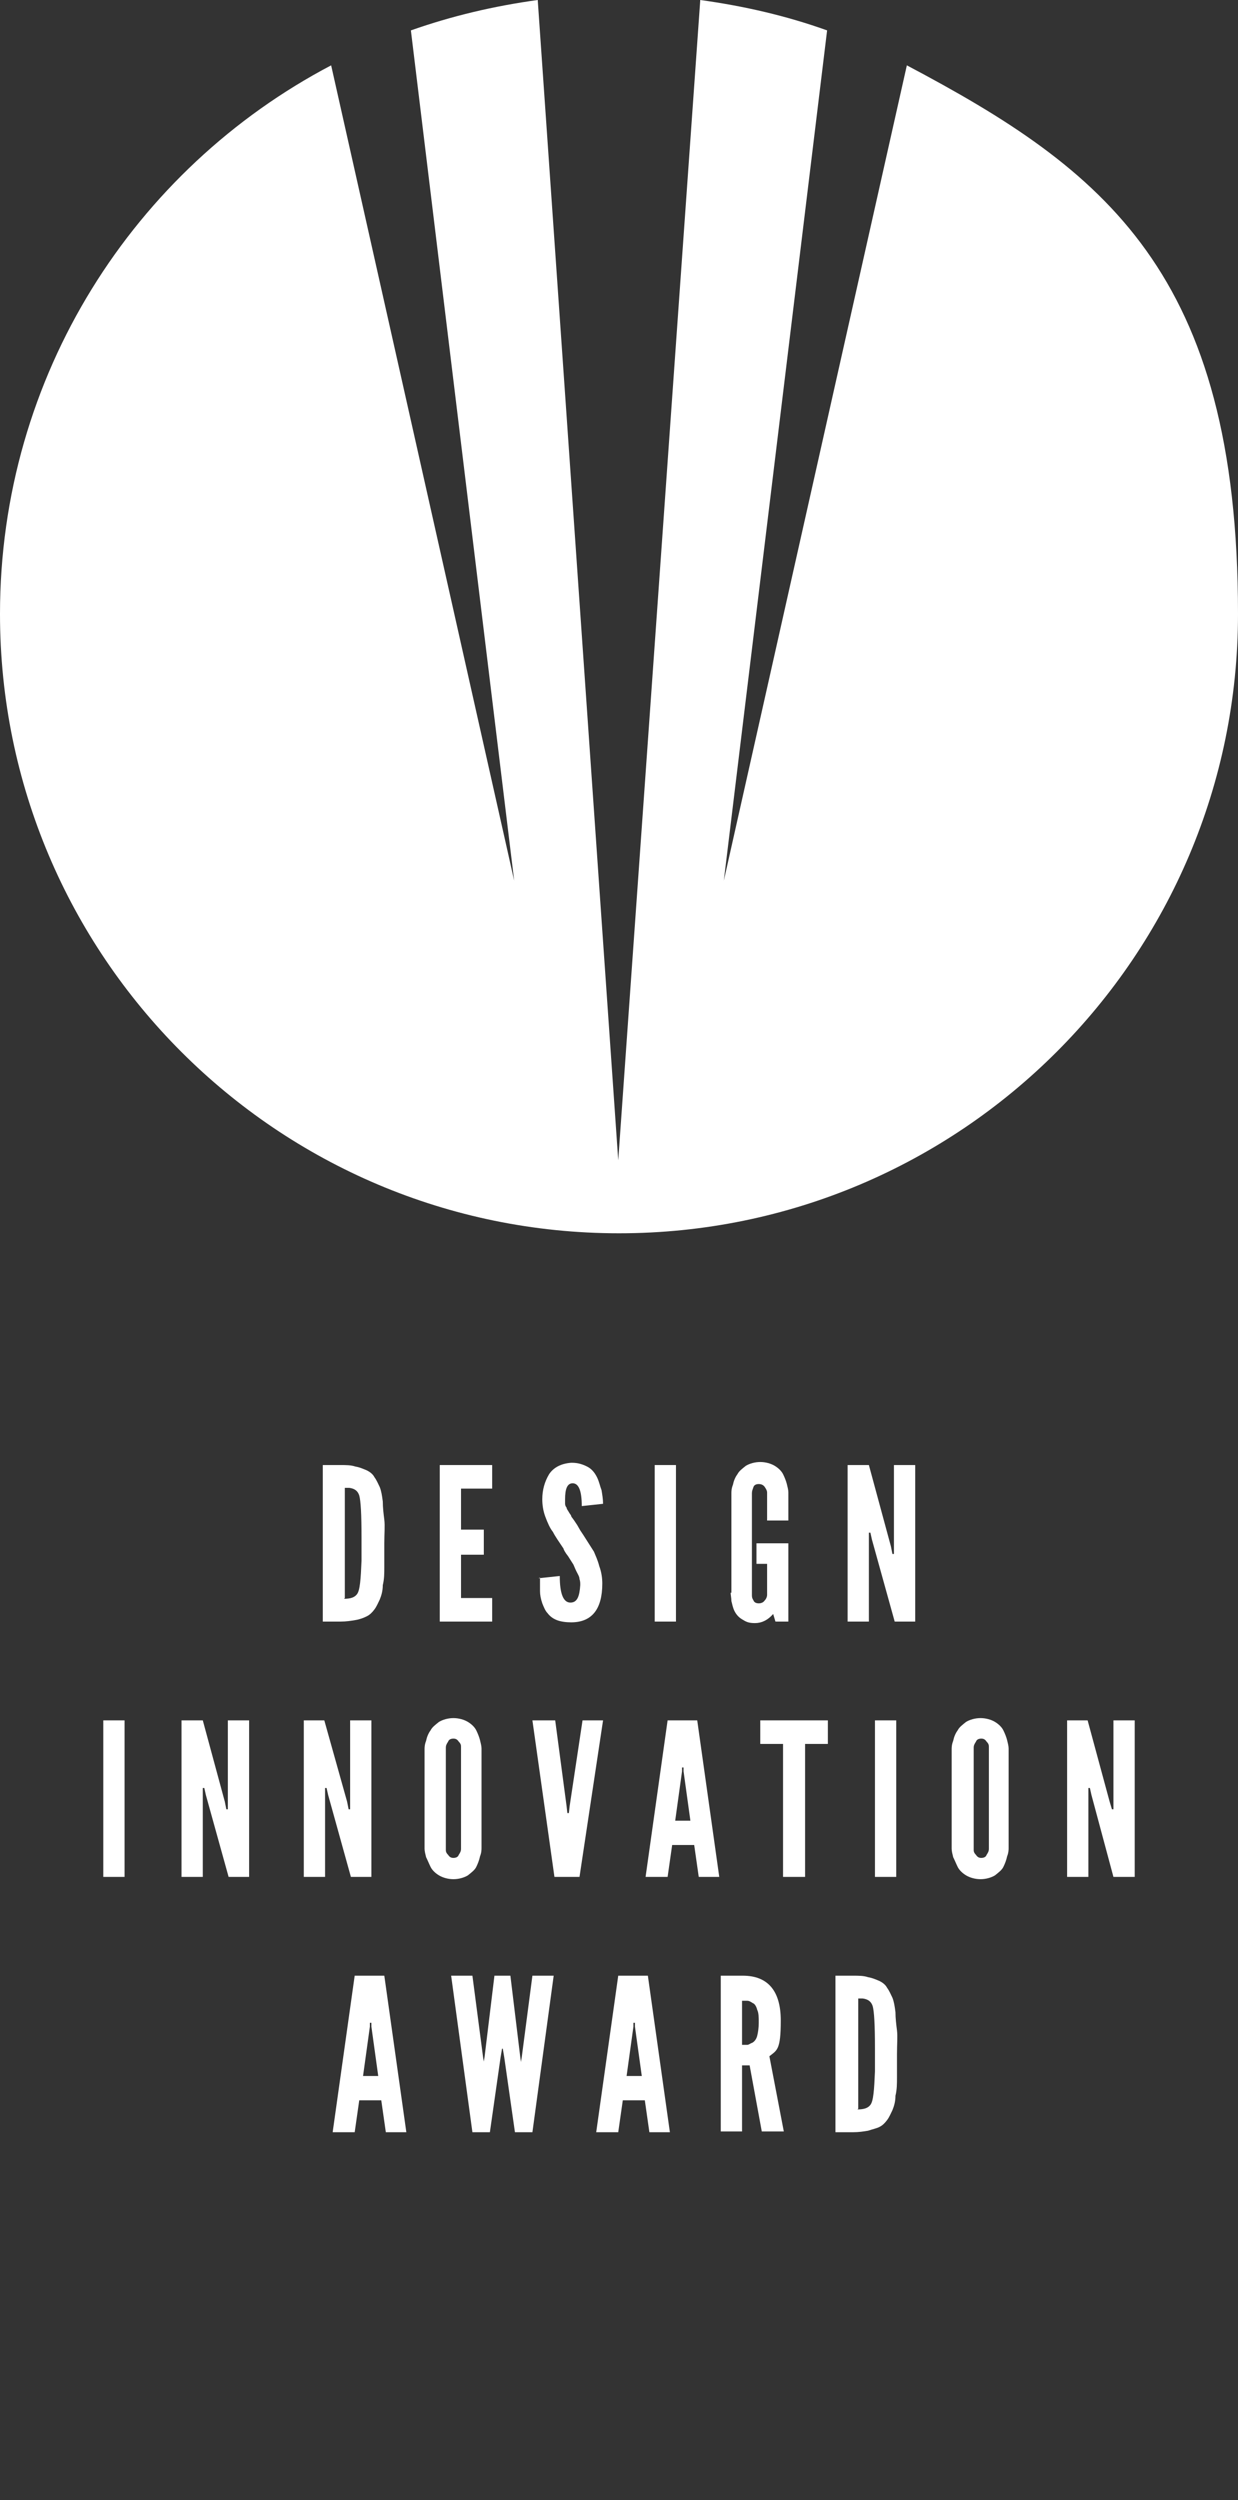 <?xml version="1.0" encoding="UTF-8"?>
<svg id="Livello_1" xmlns="http://www.w3.org/2000/svg" version="1.1" viewBox="0 0 163 329">
  <rect x="0" y="0" width="163" height="329" fill="#333333" stroke="none"/>
  <!-- Generator: Adobe Illustrator 29.3.1, SVG Export Plug-In . SVG Version: 2.1.0 Build 151)  -->
  <defs>
    <style>
      .st0 {
        fill: #fff;
      }
    </style>
  </defs>
  <path class="st0" d="M42.5,213.4v-20.6h2.3c.8,0,1.4,0,2,.2.6.1,1,.3,1.5.5.4.2.8.5,1,.9.3.4.5.9.7,1.3.2.5.3,1.1.4,1.9,0,.8.1,1.6.2,2.4s0,1.8,0,3.1,0,2.3,0,3.1,0,1.6-.2,2.4c0,.8-.2,1.4-.4,1.9-.2.4-.4.9-.7,1.3-.3.4-.6.7-1,.9-.4.2-.9.4-1.5.5-.6.1-1.2.2-2,.2h-2.3ZM45.3,210.4c.9,0,1.4-.2,1.7-.6.4-.5.5-2,.6-4.4v-3.1c0-3-.1-4.8-.3-5.5-.2-.6-.6-.9-1.3-1-.2,0-.4,0-.6,0v14.5Z"/>
  <polygon class="st0" points="57.9 213.4 57.9 192.8 64.8 192.8 64.8 195.9 60.7 195.9 60.7 201.3 63.7 201.3 63.7 204.6 60.7 204.6 60.7 210.3 64.8 210.3 64.8 213.4 57.9 213.4"/>
  <path class="st0" d="M70.9,207.7l2.8-.3c0,2.4.5,3.5,1.4,3.5s1.2-.8,1.3-2.3c0-.3,0-.5-.1-.8,0-.3-.2-.6-.4-1-.2-.4-.3-.7-.4-.9l-.7-1.1c-.4-.5-.6-.9-.6-1-.6-.9-1.1-1.6-1.4-2.2-.4-.5-.7-1.2-1-2-.3-.8-.4-1.6-.4-2.3,0-1.2.3-2.3.9-3.3.6-.9,1.6-1.4,2.9-1.5h.1c.8,0,1.4.2,2,.5.6.3,1,.8,1.3,1.4.3.6.4,1.2.6,1.7.1.6.2,1.2.2,1.8l-2.8.3c0-2-.4-3-1.2-3-.7,0-1,.7-1,2.1,0,.2,0,.4,0,.6,0,.2.1.4.2.5,0,.2.2.4.3.6.1.2.3.4.3.5,0,.1.2.3.4.6l.4.6.4.7.4.6,1.4,2.2c.2.5.5,1.1.7,1.9.3.8.4,1.6.4,2.3,0,3.4-1.4,5.1-4.1,5.1-.7,0-1.4-.1-1.9-.3-.5-.2-.9-.5-1.2-.9-.3-.3-.5-.8-.7-1.3-.2-.6-.3-1.1-.3-1.6,0-.5,0-1.1,0-1.8"/>
  <rect class="st0" x="86.2" y="192.8" width="2.8" height="20.6"/>
  <path class="st0" d="M96.3,209.6v-12.6c0-.1,0-.3,0-.5,0-.2,0-.6.2-1.1.1-.5.3-1,.6-1.4.2-.4.6-.7,1.1-1.1.5-.3,1.2-.5,1.9-.5s1.4.2,1.9.5c.5.3.9.7,1.1,1.1.2.4.4.9.5,1.3.1.4.2.8.2,1.1v.5s0,3.2,0,3.2h-2.8v-3.3c0-.1,0-.3,0-.4,0-.2-.1-.4-.3-.7-.2-.3-.5-.4-.8-.4s-.6.1-.7.4c-.1.3-.2.5-.2.8v.4s0,12.6,0,12.6c0,.1,0,.3,0,.4,0,.2,0,.4.2.7.1.3.4.4.7.4s.6-.1.8-.4c.2-.2.3-.5.3-.7v-.4s0-3.7,0-3.7h-1.4v-2.7h4.2v10.3h-1.7l-.3-1c-.7.8-1.5,1.2-2.4,1.2s-1.2-.2-1.7-.5c-.5-.3-.8-.7-1-1.1-.2-.4-.3-.9-.4-1.3,0-.4-.1-.8-.1-1.1"/>
  <polygon class="st0" points="111.6 213.4 111.6 192.8 114.4 192.8 117.3 203.5 117.5 204.5 117.7 204.5 117.7 203.5 117.7 192.8 120.5 192.8 120.5 213.4 117.8 213.4 114.8 202.6 114.6 201.7 114.4 201.7 114.4 202.7 114.4 213.4 111.6 213.4"/>
  <rect class="st0" x="13.6" y="226.4" width="2.8" height="20.6"/>
  <polygon class="st0" points="23.9 247 23.9 226.4 26.7 226.4 29.6 237.1 29.8 238.1 30 238.1 30 237.1 30 226.4 32.8 226.4 32.8 247 30.1 247 27.1 236.2 26.9 235.3 26.7 235.3 26.7 236.3 26.7 247 23.9 247"/>
  <polygon class="st0" points="40 247 40 226.4 42.7 226.4 45.7 237.1 45.9 238.1 46.1 238.1 46.1 237.1 46.1 226.4 48.9 226.4 48.9 247 46.2 247 43.2 236.2 43 235.3 42.8 235.3 42.8 236.3 42.8 247 40 247"/>
  <path class="st0" d="M55.9,242.8v-12.1c0-.1,0-.3,0-.5,0-.2,0-.6.2-1.1.1-.5.3-1,.6-1.4.2-.4.6-.7,1.1-1.1.5-.3,1.2-.5,1.9-.5s1.4.2,1.9.5c.5.3.9.7,1.1,1.1.2.4.4.9.5,1.3.1.4.2.8.2,1.1v.5s0,12.1,0,12.1c0,.1,0,.3,0,.5,0,.2,0,.6-.2,1.1-.1.5-.3,1-.5,1.4-.2.4-.6.7-1.1,1.1-.5.3-1.2.5-1.9.5s-1.4-.2-1.9-.5c-.5-.3-.9-.7-1.1-1.1-.2-.4-.4-.9-.6-1.3-.1-.4-.2-.8-.2-1.1v-.5ZM58.7,243c0,.1,0,.3,0,.4,0,.2,0,.4.3.7.2.3.4.4.7.4s.6-.1.7-.4c.2-.3.3-.5.3-.8v-.4s0-12.6,0-12.6c0-.1,0-.3,0-.4,0-.2,0-.4-.3-.7-.2-.3-.4-.4-.7-.4s-.6.1-.7.4c-.2.3-.3.5-.3.8v.4s0,12.6,0,12.6Z"/>
  <polygon class="st0" points="70.1 226.4 73.1 226.4 74.6 237.7 74.7 238.6 74.9 238.6 75 237.7 76.7 226.4 79.4 226.4 76.3 247 73 247 70.1 226.4"/>
  <path class="st0" d="M85,247l2.9-20.6h3.9l2.9,20.6h-2.7l-.6-4.2h-2.9l-.6,4.2h-2.9ZM88.9,239.6h2l-.9-6.5v-.5h-.2v.5c0,0-.9,6.5-.9,6.5Z"/>
  <polygon class="st0" points="100.1 229.5 100.1 226.4 109 226.4 109 229.5 106 229.5 106 247 103.1 247 103.1 229.5 100.1 229.5"/>
  <rect class="st0" x="115.2" y="226.4" width="2.8" height="20.6"/>
  <path class="st0" d="M125.3,242.8v-12.1c0-.1,0-.3,0-.5,0-.2,0-.6.2-1.1.1-.5.3-1,.6-1.4.2-.4.6-.7,1.1-1.1.5-.3,1.2-.5,1.9-.5s1.4.2,1.9.5c.5.3.9.7,1.1,1.1.2.4.4.9.5,1.3.1.4.2.8.2,1.1v.5s0,12.1,0,12.1c0,.1,0,.3,0,.5,0,.2,0,.6-.2,1.1-.1.5-.3,1-.5,1.4-.2.4-.6.7-1.1,1.1-.5.3-1.2.5-1.9.5s-1.4-.2-1.9-.5c-.5-.3-.9-.7-1.1-1.1-.2-.4-.4-.9-.6-1.3-.1-.4-.2-.8-.2-1.1v-.5ZM128.2,243c0,.1,0,.3,0,.4,0,.2,0,.4.3.7.2.3.4.4.7.4s.6-.1.7-.4c.2-.3.3-.5.3-.8v-.4s0-12.6,0-12.6c0-.1,0-.3,0-.4,0-.2,0-.4-.3-.7-.2-.3-.4-.4-.7-.4s-.6.1-.7.4c-.2.3-.3.5-.3.8v.4s0,12.6,0,12.6Z"/>
  <polygon class="st0" points="140.5 247 140.5 226.4 143.2 226.4 146.1 237.1 146.4 238.1 146.6 238.1 146.6 237.1 146.6 226.4 149.4 226.4 149.4 247 146.6 247 143.7 236.2 143.5 235.3 143.3 235.3 143.3 236.3 143.3 247 140.5 247"/>
  <path class="st0" d="M43.8,280.6l2.9-20.6h3.9l2.9,20.6h-2.7l-.6-4.2h-2.9l-.6,4.2h-2.9ZM47.8,273.2h2l-.9-6.5v-.5c0,0-.2,0-.2,0v.5c0,0-.9,6.5-.9,6.5Z"/>
  <polygon class="st0" points="59.4 260 62.2 260 63.6 270.7 63.7 271.3 63.7 271.3 63.8 270.7 65.1 260 67.2 260 68.5 270.7 68.6 271.4 68.6 271.3 68.7 270.7 70.1 260 72.9 260 70.1 280.6 67.8 280.6 66.4 270.8 66.2 269.6 66.1 269.6 65.9 270.8 64.5 280.6 62.2 280.6 59.4 260"/>
  <path class="st0" d="M78.5,280.6l2.9-20.6h3.9l2.9,20.6h-2.7l-.6-4.2h-2.9l-.6,4.2h-2.9ZM82.5,273.2h2l-.9-6.5v-.5c0,0-.2,0-.2,0v.5c0,0-.9,6.5-.9,6.5Z"/>
  <path class="st0" d="M94.9,280.6v-20.6h2.9c3.3,0,5,2,5,5.9s-.5,3.9-1.5,4.7l1.9,9.9h-2.9l-1.6-8.7h-1v8.7h-2.8ZM97.7,269.1c.3,0,.5,0,.7,0,.2,0,.4-.2.7-.3.3-.2.5-.5.6-.9.1-.4.2-1,.2-1.7s0-1.3-.2-1.7c-.1-.4-.3-.8-.6-.9-.3-.2-.5-.3-.7-.3-.2,0-.4,0-.7,0v6.1Z"/>
  <path class="st0" d="M110,280.6v-20.6h2.3c.8,0,1.4,0,2,.2.6.1,1,.3,1.5.5.4.2.8.5,1,.9.3.4.5.9.7,1.3.2.5.3,1.1.4,1.9,0,.8.1,1.6.2,2.4s0,1.8,0,3.1,0,2.3,0,3.1,0,1.6-.2,2.4c0,.8-.2,1.4-.4,1.9-.2.4-.4.9-.7,1.3-.3.4-.6.7-1,.9-.4.2-.9.3-1.5.5-.6.1-1.2.2-2,.2h-2.3ZM112.9,277.6c.9,0,1.4-.2,1.7-.6.4-.5.5-2,.6-4.4v-3.1c0-3-.1-4.8-.3-5.5-.2-.6-.6-.9-1.3-1-.2,0-.4,0-.6,0v14.5Z"/>
  <path class="st0" d="M81.5,162.3c45,0,81.5-36.5,81.5-81.5s-17.7-58.5-43.6-72.2l-24.1,107.3L108.9,4C103.6,2.1,98,.8,92.2,0l-10.8,152.7L70.8,0c-5.8.8-11.3,2.1-16.7,4l13.6,111.9L43.6,8.6C17.7,22.2,0,49.4,0,80.8,0,125.8,36.5,162.3,81.5,162.3"/>
</svg>